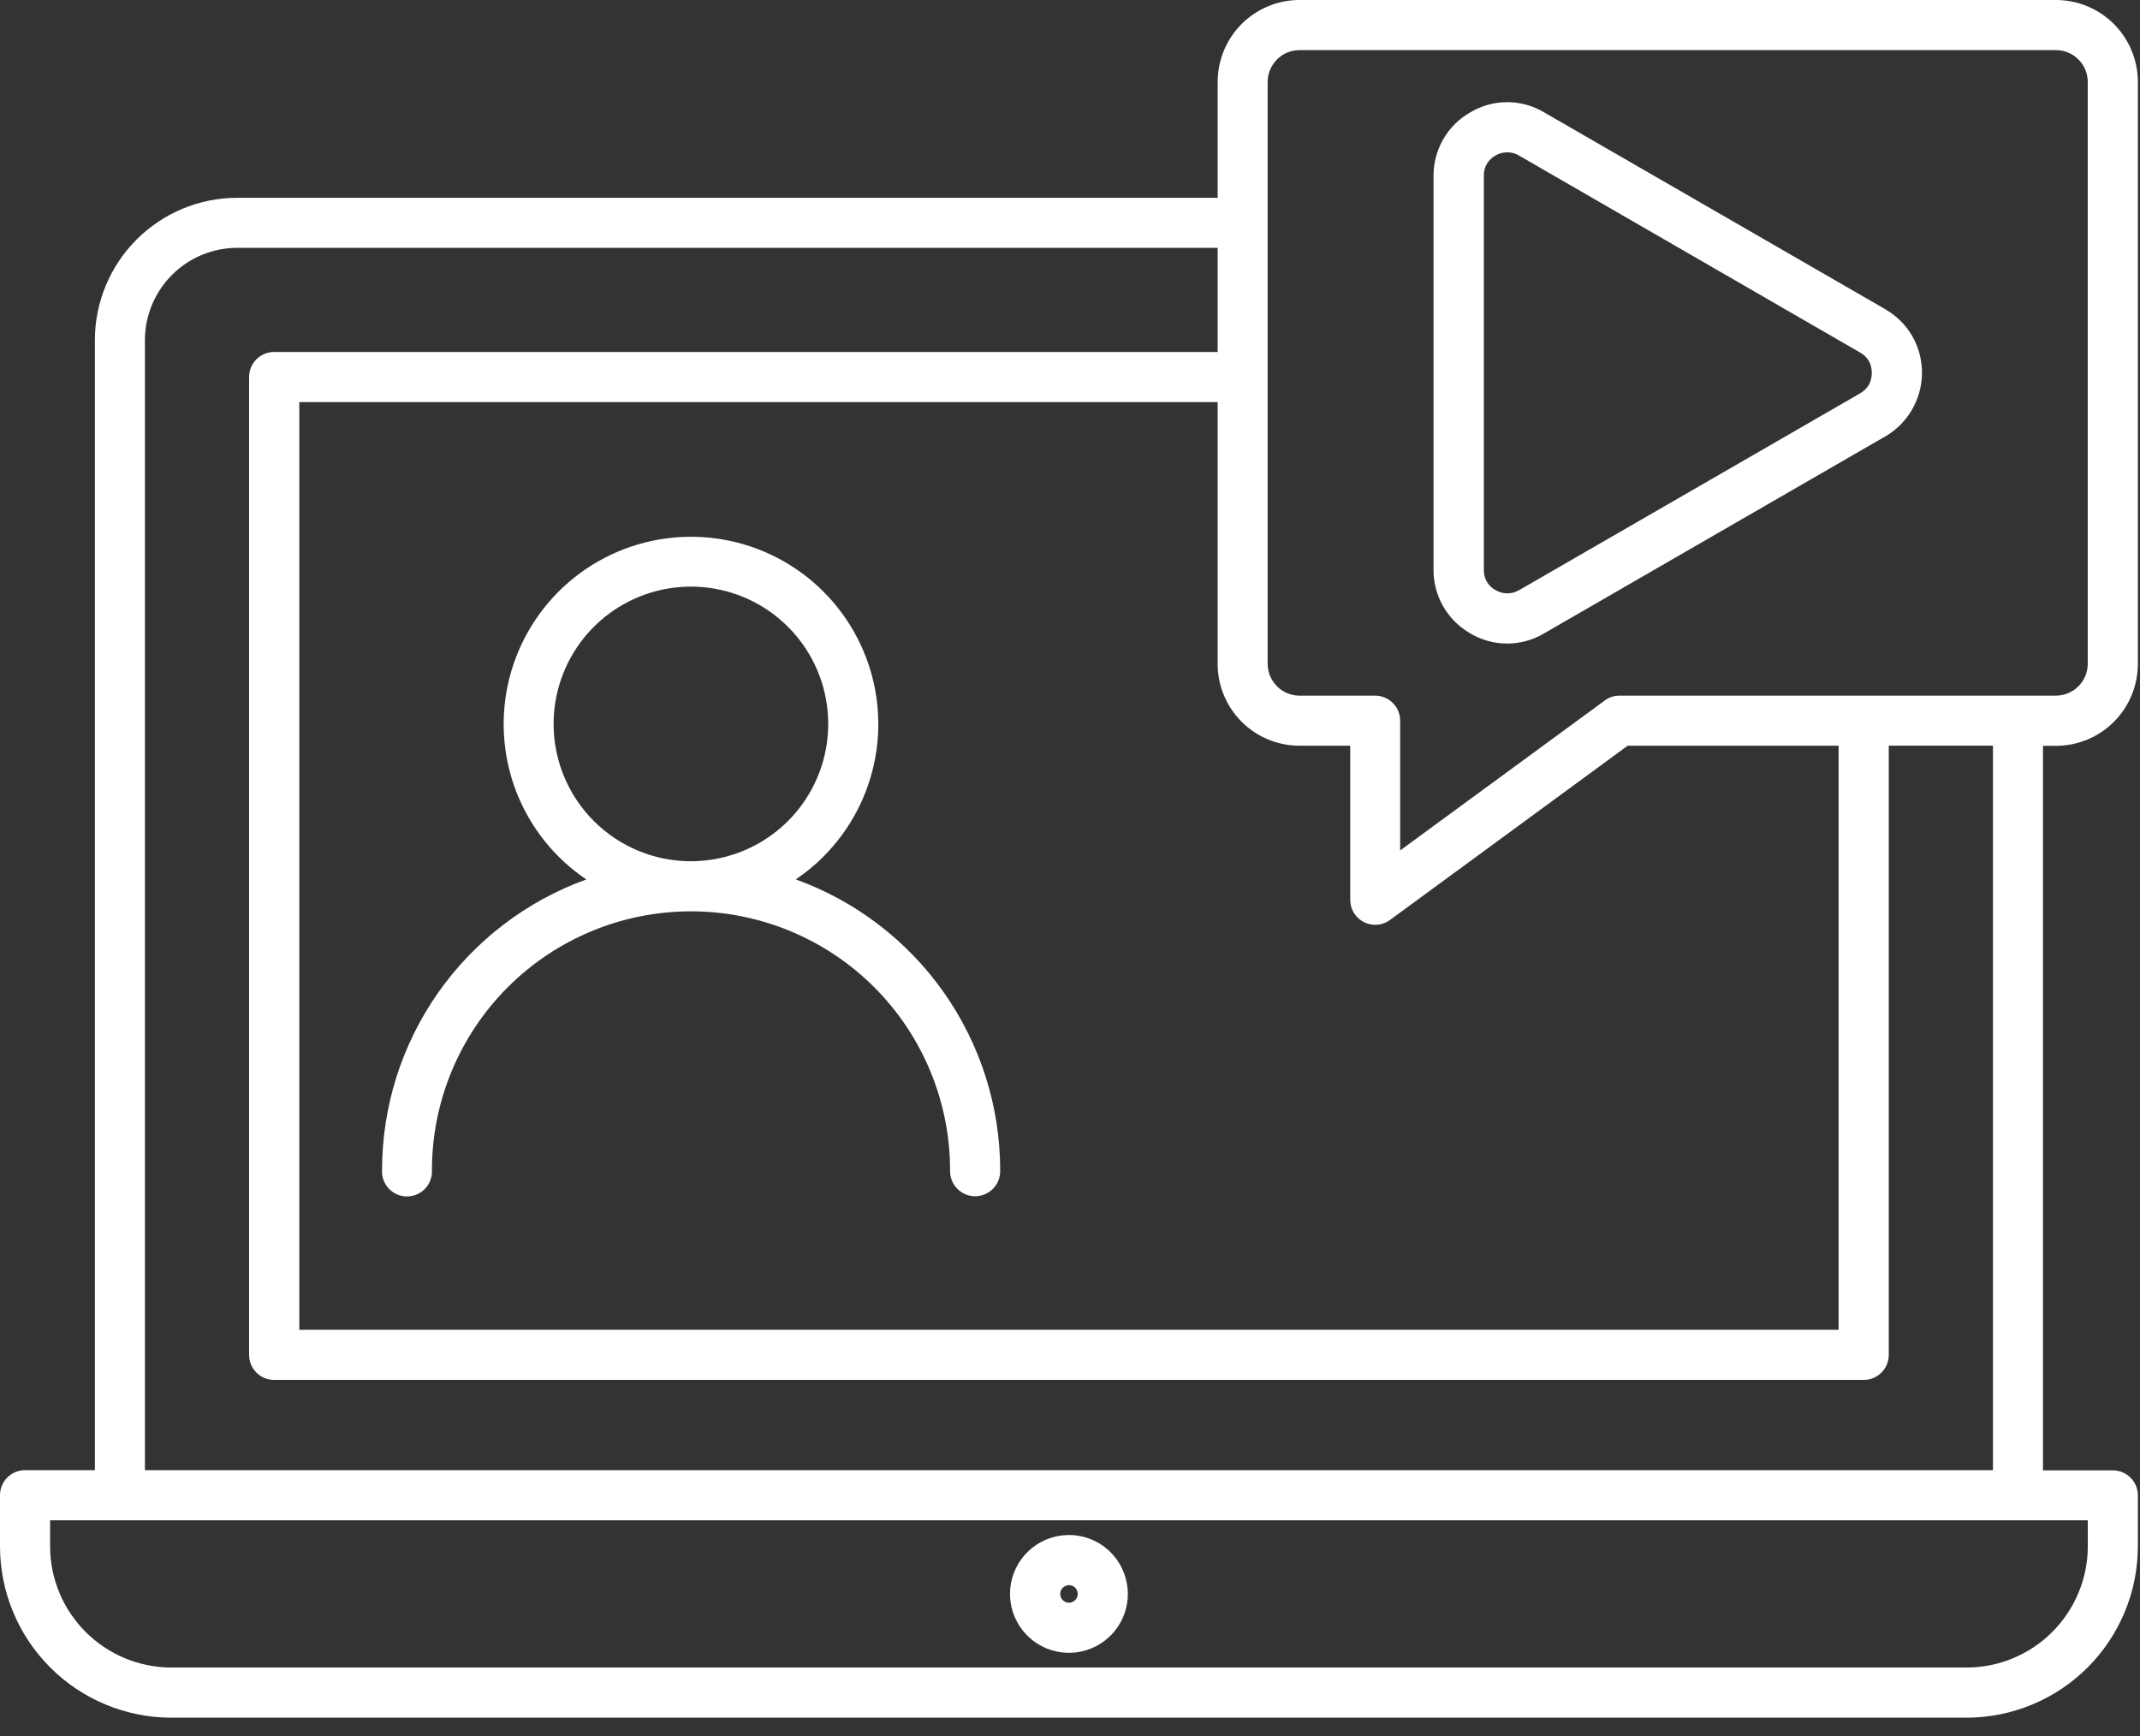 <svg width="53" height="43" viewBox="0 0 53 43" fill="none" xmlns="http://www.w3.org/2000/svg">
<rect x="0" y="0" width="53" height="43" fill="#333333" stroke="none"/>
<path fill-rule="evenodd" clip-rule="evenodd" d="M2.35 36.41V8.418C2.352 7.485 2.724 6.591 3.384 5.931C4.044 5.272 4.938 4.9 5.871 4.898H30.157V2.026C30.158 1.489 30.371 0.975 30.75 0.595C31.129 0.215 31.643 0.001 32.18 0H50.922C51.458 0.001 51.973 0.215 52.353 0.594C52.732 0.974 52.946 1.489 52.947 2.026V16.446C52.946 16.983 52.732 17.497 52.353 17.877C51.973 18.257 51.458 18.47 50.922 18.471H50.597V36.415H52.326C52.49 36.414 52.647 36.479 52.764 36.594C52.88 36.71 52.946 36.866 52.947 37.03V38.3C52.945 39.424 52.498 40.501 51.703 41.296C50.908 42.091 49.831 42.538 48.707 42.54H4.24C3.116 42.538 2.038 42.091 1.244 41.296C0.449 40.502 0.002 39.424 0 38.3V37.03C-3.66715e-08 36.949 0.016 36.868 0.047 36.793C0.078 36.717 0.124 36.649 0.182 36.591C0.239 36.534 0.308 36.488 0.383 36.457C0.458 36.426 0.539 36.41 0.621 36.41H2.35ZM17.113 21.329C17.9 21.328 18.662 21.055 19.27 20.556C19.878 20.057 20.294 19.362 20.447 18.59C20.6 17.819 20.481 17.018 20.11 16.324C19.738 15.631 19.138 15.087 18.412 14.786C17.685 14.486 16.876 14.446 16.123 14.675C15.371 14.903 14.72 15.386 14.284 16.04C13.847 16.694 13.65 17.48 13.727 18.263C13.805 19.046 14.151 19.777 14.707 20.333C15.023 20.65 15.398 20.9 15.811 21.071C16.224 21.242 16.666 21.33 17.113 21.329ZM20.396 21.211C21.071 20.535 21.521 19.667 21.684 18.726C21.848 17.784 21.716 16.815 21.308 15.951C20.9 15.087 20.235 14.37 19.404 13.898C18.574 13.427 17.617 13.223 16.666 13.315C15.715 13.407 14.816 13.79 14.091 14.413C13.366 15.036 12.851 15.867 12.616 16.793C12.382 17.719 12.438 18.695 12.779 19.588C13.12 20.481 13.729 21.246 14.521 21.78C13.039 22.315 11.758 23.294 10.852 24.583C9.947 25.873 9.461 27.41 9.462 28.986C9.458 29.07 9.471 29.153 9.501 29.231C9.53 29.309 9.575 29.38 9.633 29.441C9.69 29.501 9.76 29.549 9.837 29.582C9.913 29.614 9.996 29.631 10.079 29.631C10.163 29.631 10.245 29.614 10.322 29.582C10.399 29.549 10.468 29.501 10.526 29.441C10.584 29.38 10.629 29.309 10.658 29.231C10.687 29.153 10.701 29.07 10.697 28.986C10.697 27.284 11.373 25.652 12.576 24.449C13.78 23.246 15.412 22.57 17.114 22.57C18.815 22.57 20.448 23.246 21.651 24.449C22.854 25.652 23.53 27.284 23.53 28.986C23.528 29.069 23.542 29.152 23.572 29.23C23.602 29.307 23.647 29.378 23.705 29.437C23.763 29.497 23.832 29.544 23.909 29.577C23.985 29.609 24.067 29.626 24.151 29.626C24.234 29.626 24.316 29.609 24.392 29.577C24.469 29.544 24.538 29.497 24.596 29.437C24.654 29.378 24.699 29.307 24.729 29.23C24.759 29.152 24.773 29.069 24.771 28.986C24.771 27.41 24.284 25.872 23.378 24.583C22.472 23.293 21.191 22.314 19.708 21.779C19.956 21.612 20.187 21.422 20.398 21.211L20.396 21.211ZM46.652 10.83L46.686 10.812C47.105 10.57 47.411 10.172 47.537 9.705C47.663 9.238 47.599 8.74 47.358 8.32C47.205 8.057 46.987 7.837 46.726 7.68C46.713 7.671 46.7 7.663 46.686 7.655L38.239 2.781C37.964 2.617 37.649 2.53 37.328 2.53C37.007 2.53 36.692 2.617 36.416 2.781C36.138 2.939 35.906 3.168 35.746 3.445C35.586 3.722 35.502 4.037 35.503 4.357V14.11C35.502 14.423 35.581 14.73 35.734 15.002C35.887 15.274 36.108 15.502 36.376 15.663C36.388 15.671 36.402 15.68 36.415 15.688C36.691 15.852 37.006 15.938 37.327 15.938C37.648 15.938 37.963 15.852 38.239 15.688L46.652 10.831L46.652 10.83ZM37.623 14.616L46.036 9.76C46.046 9.753 46.057 9.746 46.068 9.74C46.158 9.691 46.233 9.618 46.286 9.53C46.334 9.439 46.358 9.338 46.358 9.236C46.358 9.133 46.334 9.032 46.286 8.942C46.239 8.861 46.173 8.794 46.093 8.746L46.068 8.731L37.62 3.852C37.532 3.799 37.431 3.772 37.329 3.772C37.226 3.772 37.126 3.799 37.038 3.852C36.947 3.901 36.872 3.974 36.821 4.064C36.77 4.153 36.745 4.255 36.749 4.358V14.11C36.747 14.213 36.772 14.315 36.822 14.405C36.869 14.485 36.935 14.552 37.015 14.6L37.04 14.615C37.128 14.667 37.229 14.695 37.331 14.695C37.434 14.695 37.534 14.667 37.622 14.615L37.623 14.616ZM30.157 6.138H5.871C5.266 6.14 4.687 6.38 4.26 6.808C3.832 7.235 3.591 7.814 3.589 8.418V36.41H49.358V18.467H46.778V33.555C46.778 33.636 46.762 33.717 46.73 33.792C46.699 33.868 46.654 33.936 46.596 33.994C46.538 34.051 46.47 34.097 46.395 34.128C46.32 34.16 46.239 34.175 46.157 34.175H6.79C6.625 34.175 6.467 34.11 6.351 33.994C6.234 33.877 6.169 33.719 6.169 33.555V9.337C6.169 9.172 6.235 9.015 6.351 8.898C6.467 8.782 6.625 8.717 6.79 8.717H30.157V6.138ZM33.438 18.468H32.18C31.644 18.467 31.13 18.254 30.751 17.875C30.372 17.496 30.158 16.982 30.157 16.446V9.958H7.413V32.934H45.535V18.468H40.312L34.425 22.784C34.333 22.852 34.224 22.893 34.109 22.902C33.995 22.911 33.881 22.889 33.779 22.837C33.677 22.785 33.591 22.706 33.531 22.609C33.471 22.511 33.44 22.399 33.44 22.285V18.468H33.438ZM32.18 17.228H34.057C34.138 17.228 34.219 17.244 34.294 17.275C34.369 17.306 34.438 17.352 34.495 17.41C34.553 17.467 34.599 17.536 34.63 17.611C34.661 17.686 34.677 17.767 34.677 17.848V21.062L39.71 17.374C39.822 17.279 39.964 17.227 40.11 17.228H50.922C51.129 17.227 51.327 17.144 51.474 16.998C51.621 16.851 51.704 16.653 51.706 16.446V2.026C51.705 1.818 51.622 1.619 51.475 1.472C51.328 1.325 51.129 1.242 50.922 1.241H32.18C31.972 1.242 31.773 1.325 31.627 1.472C31.48 1.619 31.396 1.818 31.395 2.026V16.446C31.397 16.653 31.481 16.851 31.628 16.998C31.774 17.144 31.973 17.227 32.18 17.228ZM26.474 38.016C26.136 38.016 25.809 38.133 25.548 38.347C25.287 38.561 25.108 38.859 25.042 39.19C24.977 39.521 25.027 39.865 25.187 40.163C25.346 40.46 25.603 40.694 25.915 40.823C26.227 40.952 26.574 40.969 26.897 40.871C27.22 40.773 27.499 40.566 27.687 40.285C27.874 40.005 27.959 39.668 27.925 39.332C27.892 38.996 27.744 38.682 27.505 38.443C27.369 38.307 27.209 38.2 27.032 38.127C26.855 38.053 26.665 38.016 26.474 38.016ZM26.628 39.321C26.592 39.285 26.545 39.264 26.495 39.259C26.445 39.254 26.395 39.267 26.354 39.295C26.312 39.323 26.281 39.364 26.267 39.412C26.252 39.46 26.255 39.512 26.274 39.558C26.294 39.605 26.328 39.643 26.373 39.666C26.417 39.69 26.468 39.698 26.517 39.688C26.566 39.678 26.611 39.651 26.642 39.613C26.674 39.574 26.692 39.525 26.692 39.475C26.692 39.446 26.686 39.418 26.675 39.392C26.664 39.365 26.648 39.341 26.628 39.321ZM51.706 37.651H1.241V38.298C1.242 39.093 1.559 39.855 2.121 40.417C2.684 40.98 3.446 41.296 4.241 41.298H48.707C49.502 41.297 50.265 40.98 50.827 40.418C51.389 39.855 51.706 39.093 51.708 38.298L51.706 37.651Z" fill="white"/>
</svg>
